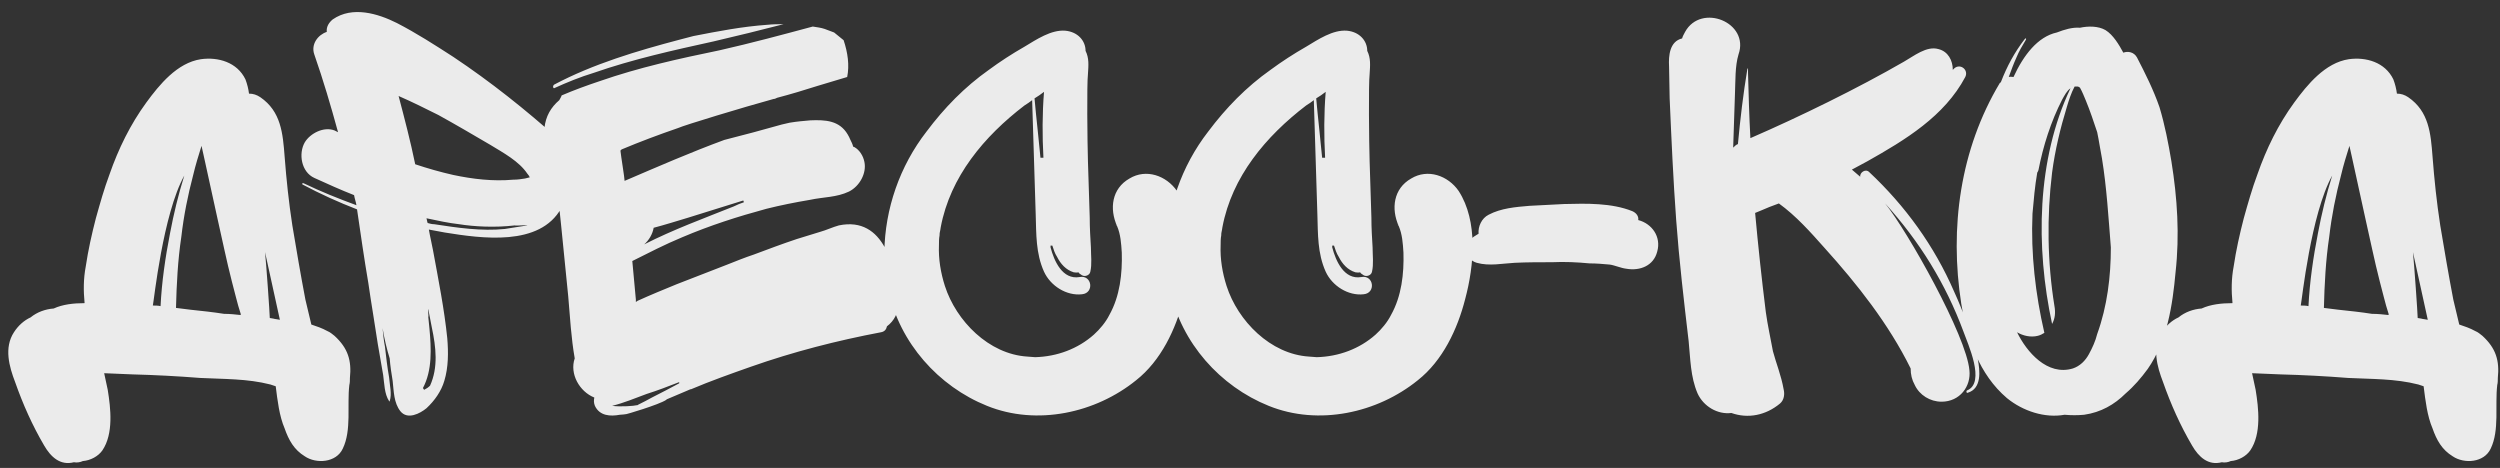 <?xml version="1.0" encoding="UTF-8"?> <svg xmlns="http://www.w3.org/2000/svg" width="577" height="108" viewBox="0 0 577 108" fill="none"><rect x="0" y="0" width="577" height="108" fill="#333333" stroke="none"/><path opacity="0.9" d="M77.199 77.505C80.35 80.382 81.172 83.259 80.761 87.232C80.761 87.78 80.761 88.328 80.624 88.876C80.076 93.534 81.172 99.288 79.117 103.535C77.61 106.823 72.952 107.097 70.349 105.316C67.883 103.809 66.65 101.617 65.691 98.877C64.458 96 64.047 92.438 63.636 89.15L62.403 88.739C57.06 87.369 51.58 87.506 46.237 87.232C41.031 86.821 35.825 86.547 30.619 86.41C28.427 86.273 26.235 86.273 24.043 86.136L24.865 89.972C25.55 94.219 26.235 100.11 23.632 103.946C22.673 105.316 20.892 106.275 19.111 106.412C18.563 106.686 17.741 106.823 17.056 106.686C13.905 107.508 11.713 105.453 10.206 102.85C7.466 98.192 5.274 93.26 3.493 88.191C2.123 84.629 0.89 80.245 3.219 76.683C4.178 75.176 5.548 73.943 7.055 73.258C8.562 72.025 10.48 71.34 12.398 71.203C14.453 70.244 17.056 69.97 19.385 69.97H19.522C19.248 67.093 19.248 64.353 19.796 61.476C20.344 57.777 21.166 54.078 22.125 50.379C23.084 46.954 24.043 43.529 25.276 40.241C27.331 34.35 30.071 28.733 33.77 23.664C36.784 19.554 40.894 14.485 46.374 13.663C50.347 13.115 54.731 14.348 56.649 18.321C57.06 19.417 57.334 20.513 57.471 21.609C58.43 21.609 59.252 21.883 60.074 22.431C64.869 25.719 65.28 30.788 65.691 36.131C66.102 41.474 66.65 46.68 67.472 52.023C68.431 57.777 69.39 63.394 70.486 69.148C70.897 71.066 71.445 72.984 71.856 74.902C73.089 75.313 74.322 75.724 75.555 76.409C76.24 76.683 76.651 77.094 77.199 77.505ZM55.553 72.71V72.436C54.731 69.97 54.183 67.367 53.498 64.901C52.265 60.106 51.306 55.311 50.21 50.516L47.059 36.131C46.922 35.309 46.648 34.487 46.511 33.665C45.826 35.857 45.141 38.049 44.593 40.378C43.36 45.036 42.401 49.831 41.853 54.626C41.031 60.106 40.757 65.586 40.62 71.066L43.908 71.477C46.511 71.751 49.114 72.025 51.717 72.436C53.087 72.436 54.32 72.573 55.553 72.71ZM37.058 70.655C37.332 65.038 38.154 59.421 39.25 53.804C40.072 49.42 41.168 44.899 42.538 40.515C37.606 49.42 35.551 69.285 35.277 70.518C35.825 70.518 36.51 70.518 37.058 70.655ZM63.088 73.532C63.499 73.669 64.047 73.669 64.595 73.806L61.17 58.188C61.444 60.791 62.266 72.436 62.266 73.395L63.088 73.532ZM129.533 48.05C124.601 56.955 111.175 55.037 102.681 53.667C101.448 53.393 100.215 53.256 98.982 52.982C99.256 54.626 99.667 56.27 99.941 57.777C101.174 64.49 102.544 71.34 103.229 78.053C103.503 81.341 103.503 84.766 102.544 87.917C101.859 90.246 100.352 92.438 98.434 94.219C96.927 95.452 94.05 96.959 92.406 94.904C90.899 92.986 90.899 90.383 90.625 87.917C90.351 86.273 90.077 84.492 89.94 82.711C89.255 80.519 88.707 78.19 88.296 75.724C88.433 77.231 88.57 78.601 88.844 79.971C89.118 82.437 89.392 84.766 89.803 87.095C89.94 88.876 90.488 90.931 89.94 92.575C89.94 92.712 89.94 92.712 89.803 92.575C88.707 90.931 88.707 88.465 88.433 86.547L87.2 79.423C86.515 74.765 85.693 70.107 85.008 65.312C84.049 59.695 83.227 53.941 82.405 48.324C78.158 46.68 73.911 44.762 69.801 42.57C69.664 42.433 69.801 42.159 70.075 42.296C74.048 44.214 78.158 45.858 82.268 47.365C82.131 46.543 81.857 45.858 81.72 45.036C78.569 43.803 75.555 42.433 72.541 41.063C69.527 39.693 68.842 35.446 70.349 32.843C71.582 30.788 74.733 29.144 77.199 30.103L78.021 30.514C76.377 24.486 74.596 18.458 72.541 12.567C71.719 10.238 73.363 8.046 75.418 7.361C75.281 6.128 75.966 5.169 76.788 4.484C81.309 1.333 87.2 3.114 91.584 5.306C96.105 7.635 100.352 10.375 104.599 13.115C113.23 18.869 121.313 25.308 129.122 32.295C130.218 33.254 130.629 34.35 130.492 35.446C131.314 36.816 131.862 38.186 132.136 39.556C132.684 43.392 131.588 46.132 129.533 48.05ZM113.093 33.391C109.12 31.062 105.147 28.733 101.174 26.541C98.16 25.034 95.146 23.527 91.995 22.157C93.365 27.363 94.735 32.569 95.831 37.912C98.708 38.871 101.585 39.693 104.599 40.378C109.12 41.337 113.778 41.885 118.436 41.474C119.395 41.474 120.354 41.337 121.176 41.2L122.272 40.926C122.135 40.652 121.998 40.378 121.724 40.104C119.806 37.227 116.244 35.309 113.093 33.391ZM105.969 51.749C103.503 51.475 101.037 50.927 98.434 50.379C98.571 50.79 98.571 51.201 98.708 51.475C99.256 51.612 99.667 51.749 100.215 51.749C105.558 52.571 111.175 53.393 116.518 52.845L121.724 52.023C121.724 51.886 118.847 52.16 118.847 52.023C114.189 52.571 109.394 52.297 105.969 51.749ZM99.119 75.861C99.53 80.382 99.804 85.451 97.612 89.561L97.886 89.972C98.434 89.698 98.845 89.424 99.256 89.013C101.174 84.766 100.626 80.108 99.667 75.587L98.845 71.34C98.708 71.477 98.982 73.121 98.845 73.121L99.119 75.861ZM127.852 19.554C136.894 14.759 147.032 11.745 156.896 9.142L160.047 8.32C165.664 7.224 171.281 6.128 177.172 5.717C178.405 5.58 179.638 5.58 180.871 5.58C175.528 6.95 170.048 8.32 164.705 9.553C155.389 11.608 146.073 13.663 137.031 16.814C133.88 17.773 130.866 19.006 127.852 20.376C127.578 20.239 127.578 19.828 127.852 19.554ZM204.709 75.313C204.572 75.998 204.161 76.546 203.339 76.683C193.201 78.601 183.063 81.204 173.336 84.629C168.678 86.273 164.02 87.917 159.499 89.835H159.362C159.088 89.972 158.677 90.109 158.403 90.246C156.896 90.931 155.389 91.479 153.882 92.164L153.745 92.301C152.101 93.397 144.292 95.726 144.429 95.589C144.429 95.589 143.607 95.726 143.059 95.726C140.867 96.137 138.401 96 137.305 93.671C137.031 92.986 137.031 92.438 137.168 91.753C133.743 90.383 131.414 86.273 132.647 82.711C131.825 78.053 131.551 73.121 131.14 68.326L129.496 51.886L127.852 36.268C126.208 34.487 125.386 31.884 125.66 29.555C125.934 26.815 127.167 24.76 129.085 23.116C129.222 22.842 129.496 22.431 129.633 22.02C132.51 20.787 135.524 19.691 138.401 18.732C147.443 15.581 156.759 13.526 166.075 11.608C173.336 9.964 180.46 8.046 187.584 6.128C188.543 6.265 189.502 6.402 190.324 6.676L192.516 7.498C193.201 8.046 194.023 8.731 194.708 9.279C195.667 12.156 196.078 15.033 195.53 17.773L188.68 19.828C185.666 20.787 182.515 21.746 179.364 22.568C179.09 22.705 178.816 22.842 178.542 22.842C171.555 24.76 157.992 28.87 156.485 29.555C152.101 31.062 147.717 32.706 143.47 34.487L143.196 34.761C143.333 36.131 144.155 41.063 144.155 41.748C151.827 38.46 159.362 35.172 167.171 32.295C171.555 31.199 176.076 29.966 180.46 28.733L182.241 28.322C183.885 28.048 185.392 27.911 187.036 27.774C190.461 27.637 193.749 27.774 195.667 31.062C195.941 31.473 196.078 31.884 196.215 32.158C196.489 32.706 196.763 33.254 196.9 33.802C197.037 33.939 197.037 33.939 197.174 33.939C198.407 34.624 199.229 35.994 199.503 37.364C200.051 39.967 198.407 42.981 195.941 44.214C193.064 45.584 190.05 45.447 186.899 46.132C183.611 46.68 180.186 47.365 176.898 48.187C170.322 49.968 163.883 52.023 157.444 54.763C153.471 56.407 149.772 58.325 145.936 60.243L146.758 69.148C146.758 69.285 146.758 69.422 146.758 69.696L147.169 69.422C150.183 68.052 153.197 66.819 156.211 65.586L167.856 61.065C169.911 60.243 171.966 59.421 174.021 58.736C177.309 57.503 180.597 56.27 183.885 55.174L189.228 53.53C190.735 53.119 192.105 52.434 193.612 52.023C204.161 49.831 206.764 61.887 207.312 69.696C207.449 72.162 206.353 74.08 204.709 75.313ZM171.555 46.269C167.308 47.639 163.061 48.872 158.814 50.242C156.074 51.064 153.471 51.886 150.868 52.571C150.594 54.078 149.772 55.448 148.676 56.407C155.389 52.982 162.513 50.379 169.363 47.639C170.185 47.228 170.87 46.954 171.692 46.68L171.555 46.269ZM141.278 93.671C143.333 93.945 146.484 93.671 146.895 93.534C147.032 93.534 147.169 93.534 147.306 93.397C148.402 92.849 149.498 92.301 150.457 91.753C152.649 90.657 154.704 89.561 156.759 88.465V88.191C154.293 89.15 151.827 90.109 149.224 90.931C146.621 91.89 144.018 92.986 141.278 93.671ZM271.648 44.077C276.169 51.064 275.21 61.339 273.155 69.011C271.374 75.998 267.949 83.259 262.195 87.78C252.879 95.315 239.316 98.329 227.808 93.671C216.574 89.15 207.669 79.149 205.066 67.093C204.518 64.216 204.107 61.202 204.107 58.188C204.244 48.187 207.669 38.323 213.834 30.377C217.944 24.897 222.602 20.102 228.219 16.129C230.822 14.211 233.562 12.43 236.439 10.786C239.179 9.142 242.604 6.813 245.892 7.087C248.769 7.361 250.55 9.416 250.55 11.745C251.372 13.389 251.235 15.033 251.098 17.088C250.824 19.417 250.961 32.843 251.098 37.227L251.509 50.242C251.509 52.571 251.646 54.9 251.783 57.092C251.783 59.01 252.057 60.928 251.646 62.709C251.509 63.531 250.413 63.942 249.728 63.531C249.317 63.257 249.043 63.12 248.906 62.846C248.495 62.983 248.084 62.846 247.81 62.846C246.029 62.298 244.796 60.928 243.974 59.284C243.426 58.462 243.152 57.503 242.878 56.681H242.467V57.092C243.289 60.243 245.207 64.627 249.18 63.942C252.057 63.394 252.605 67.641 249.728 67.915C246.166 68.326 242.467 65.997 240.96 62.709C239.042 58.462 239.179 53.941 239.042 49.557L238.22 23.116C237.672 23.527 237.124 23.938 236.439 24.349C227.123 31.473 219.314 40.789 217.122 52.434C216.985 53.53 216.848 53.53 216.848 54.352C216.711 55.037 216.711 55.859 216.711 56.544C216.574 59.832 217.122 62.983 218.081 65.997C220.684 74.08 228.219 81.752 237.124 82.3C237.672 82.3 238.357 82.437 238.905 82.437C243.974 82.3 248.769 80.519 252.468 77.231C253.838 75.998 255.208 74.354 256.03 72.71C258.496 68.326 259.044 63.12 258.907 58.325C258.77 56.133 258.633 54.078 257.811 52.16C256.03 48.187 256.578 43.529 260.688 41.2C264.524 38.871 269.182 40.515 271.648 44.077ZM240.96 21.198C240.275 21.746 239.453 22.294 238.768 22.705C239.179 27.363 239.727 31.884 240.138 36.405H240.823C240.549 31.336 240.549 26.267 240.96 21.198ZM257.674 51.886C257.674 51.749 257.537 51.749 257.537 51.612C257.537 51.612 257.674 51.749 257.674 51.886ZM257.811 52.16C257.674 52.023 257.674 52.023 257.674 51.886C257.674 52.023 257.811 52.023 257.811 52.16ZM336.659 44.077C341.18 51.064 340.221 61.339 338.166 69.011C336.385 75.998 332.96 83.259 327.206 87.78C317.89 95.315 304.327 98.329 292.819 93.671C281.585 89.15 272.68 79.149 270.077 67.093C269.529 64.216 269.118 61.202 269.118 58.188C269.255 48.187 272.68 38.323 278.845 30.377C282.955 24.897 287.613 20.102 293.23 16.129C295.833 14.211 298.573 12.43 301.45 10.786C304.19 9.142 307.615 6.813 310.903 7.087C313.78 7.361 315.561 9.416 315.561 11.745C316.383 13.389 316.246 15.033 316.109 17.088C315.835 19.417 315.972 32.843 316.109 37.227L316.52 50.242C316.52 52.571 316.657 54.9 316.794 57.092C316.794 59.01 317.068 60.928 316.657 62.709C316.52 63.531 315.424 63.942 314.739 63.531C314.328 63.257 314.054 63.12 313.917 62.846C313.506 62.983 313.095 62.846 312.821 62.846C311.04 62.298 309.807 60.928 308.985 59.284C308.437 58.462 308.163 57.503 307.889 56.681H307.478V57.092C308.3 60.243 310.218 64.627 314.191 63.942C317.068 63.394 317.616 67.641 314.739 67.915C311.177 68.326 307.478 65.997 305.971 62.709C304.053 58.462 304.19 53.941 304.053 49.557L303.231 23.116C302.683 23.527 302.135 23.938 301.45 24.349C292.134 31.473 284.325 40.789 282.133 52.434C281.996 53.53 281.859 53.53 281.859 54.352C281.722 55.037 281.722 55.859 281.722 56.544C281.585 59.832 282.133 62.983 283.092 65.997C285.695 74.08 293.23 81.752 302.135 82.3C302.683 82.3 303.368 82.437 303.916 82.437C308.985 82.3 313.78 80.519 317.479 77.231C318.849 75.998 320.219 74.354 321.041 72.71C323.507 68.326 324.055 63.12 323.918 58.325C323.781 56.133 323.644 54.078 322.822 52.16C321.041 48.187 321.589 43.529 325.699 41.2C329.535 38.871 334.193 40.515 336.659 44.077ZM305.971 21.198C305.286 21.746 304.464 22.294 303.779 22.705C304.19 27.363 304.738 31.884 305.149 36.405H305.834C305.56 31.336 305.56 26.267 305.971 21.198ZM322.685 51.886C322.685 51.749 322.548 51.749 322.548 51.612C322.548 51.612 322.685 51.749 322.685 51.886ZM322.822 52.16C322.685 52.023 322.685 52.023 322.685 51.886C322.685 52.023 322.822 52.023 322.822 52.16ZM382.49 58.051C381.668 61.339 378.517 62.572 375.366 62.024C374.133 61.887 372.626 61.202 371.53 61.065C370.023 60.928 368.516 60.791 366.872 60.791C363.995 60.517 361.118 60.38 358.241 60.517C355.364 60.517 352.487 60.517 349.61 60.654C346.87 60.791 343.719 61.476 340.842 60.654C337.965 59.832 337.828 56.27 340.157 54.626L341.253 53.941C341.116 52.297 341.938 50.379 343.582 49.557C346.459 48.05 349.747 47.776 353.035 47.502L360.981 47.091C366.187 46.954 371.941 46.817 376.736 48.735C377.695 49.146 378.243 49.968 378.106 50.79C381.257 51.612 383.449 54.626 382.49 58.051ZM454.13 90.657C453.856 90.794 453.719 90.246 453.993 90.109C458.377 88.328 454.13 79.286 453.171 76.546C449.061 65.449 443.033 55.722 435.087 46.954C440.293 53.393 453.856 77.505 454.541 85.451C454.952 89.15 452.349 92.712 448.102 92.712C445.499 92.712 443.033 91.205 441.937 88.876C441.252 87.643 440.978 86.41 440.978 85.04C435.909 74.765 428.648 65.586 421.113 57.229C417.825 53.53 414.537 49.831 410.564 46.954L408.372 47.776C407.139 48.324 406.043 48.735 405.084 49.146C405.769 56.681 406.591 64.353 407.55 72.025C407.961 75.039 408.646 78.053 409.194 81.067C409.879 83.67 411.112 86.684 411.66 89.835C411.934 90.931 411.797 92.301 410.838 93.123C407.55 95.863 403.44 96.685 399.604 95.315C396.453 95.726 393.165 93.808 391.795 90.794C390.151 86.958 390.151 82.848 389.74 78.738C388.644 69.422 387.548 60.106 386.863 50.79C386.178 41.474 385.767 32.158 385.356 22.705C385.356 20.239 385.219 17.773 385.219 15.307C385.082 12.841 385.356 9.553 388.233 8.868C388.37 8.32 388.644 7.909 388.918 7.361C392.617 0.648 403.851 5.169 401.248 12.567C400.426 15.307 400.563 18.595 400.426 21.746L400.015 34.076C400.426 33.665 400.7 33.391 401.111 33.254C401.659 27.363 402.344 21.609 403.303 15.855C403.303 15.718 403.44 15.855 403.44 15.855V16.814C403.577 21.883 403.714 26.815 403.988 31.884C415.359 26.952 428.785 20.376 439.471 14.211C441.663 12.978 444.677 10.512 447.417 11.334C449.609 11.882 450.705 13.937 450.705 16.129L451.116 15.718C452.486 14.622 454.404 16.129 453.582 17.773C448.787 26.815 439.745 32.295 430.977 37.227L427.415 39.145C428.1 39.693 428.648 40.241 429.333 40.789C429.196 39.83 430.566 38.871 431.388 39.693C439.745 47.502 446.458 56.818 450.979 67.23C453.308 72.299 455.089 77.505 456.459 82.848C457.007 85.588 457.418 89.698 454.13 90.657ZM501.158 37.227C502.528 45.721 503.076 54.215 502.117 62.846C501.432 70.381 500.199 78.738 495.678 85.177C494.171 87.232 492.527 89.15 490.609 90.794C488.006 93.397 484.855 95.178 481.019 95.726C479.512 95.863 478.005 95.863 476.498 95.726C471.977 96.548 466.908 94.904 463.209 91.89C456.77 86.41 454.03 78.19 452.66 70.107C449.92 52.571 452.386 34.487 461.565 19.143C461.702 19.143 461.702 19.006 461.839 18.869C463.209 15.307 464.99 12.019 467.319 9.005C467.456 8.731 467.73 8.868 467.593 9.142C466.771 10.512 465.949 11.882 465.401 13.252C464.716 14.759 464.168 16.266 463.62 17.773C464.031 17.636 464.442 17.773 464.716 17.773C467.045 12.704 470.333 8.457 474.717 7.498C476.498 6.813 478.279 6.265 480.06 6.402C481.978 5.991 484.307 5.991 485.951 6.95C487.732 8.046 489.102 10.375 490.061 12.156C491.157 11.745 492.527 12.019 493.212 13.252C495.13 16.951 497.048 20.787 498.418 24.76C499.651 28.87 500.473 33.117 501.158 37.227ZM484.033 77.094C486.362 70.655 487.184 63.805 487.184 57.092C486.636 50.242 486.225 43.255 485.129 36.542C484.718 34.487 484.444 32.432 484.033 30.514C483.211 28.048 482.389 25.582 481.43 23.253C481.019 22.294 480.608 21.198 480.06 20.239C479.923 20.102 479.649 19.965 479.512 19.965H478.827C478.005 21.472 477.457 23.253 477.046 24.623C475.539 29.555 474.306 34.624 473.621 39.83C472.388 49.968 472.525 60.517 474.169 70.655C474.443 72.162 474.306 73.532 473.621 74.765C469.785 56.955 470.059 36.816 477.868 20.376C477.046 20.924 476.498 22.02 475.95 22.979C473.347 28.048 471.566 33.665 470.47 39.282C470.333 39.556 470.333 39.693 470.196 39.83C469.648 42.981 469.374 46.132 469.1 49.283C468.689 58.599 469.785 67.915 471.84 76.82C471.429 77.094 470.881 77.368 470.333 77.505C468.689 77.916 466.908 77.505 465.538 76.683C467.73 81.204 472.525 86.821 478.416 85.04C480.06 84.492 481.293 83.259 482.115 81.752C482.937 80.245 483.622 78.738 484.033 77.094ZM572.936 77.505C576.087 80.382 576.909 83.259 576.498 87.232C576.498 87.78 576.498 88.328 576.361 88.876C575.813 93.534 576.909 99.288 574.854 103.535C573.347 106.823 568.689 107.097 566.086 105.316C563.62 103.809 562.387 101.617 561.428 98.877C560.195 96 559.784 92.438 559.373 89.15L558.14 88.739C552.797 87.369 547.317 87.506 541.974 87.232C536.768 86.821 531.562 86.547 526.356 86.41C524.164 86.273 521.972 86.273 519.78 86.136L520.602 89.972C521.287 94.219 521.972 100.11 519.369 103.946C518.41 105.316 516.629 106.275 514.848 106.412C514.3 106.686 513.478 106.823 512.793 106.686C509.642 107.508 507.45 105.453 505.943 102.85C503.203 98.192 501.011 93.26 499.23 88.191C497.86 84.629 496.627 80.245 498.956 76.683C499.915 75.176 501.285 73.943 502.792 73.258C504.299 72.025 506.217 71.34 508.135 71.203C510.19 70.244 512.793 69.97 515.122 69.97H515.259C514.985 67.093 514.985 64.353 515.533 61.476C516.081 57.777 516.903 54.078 517.862 50.379C518.821 46.954 519.78 43.529 521.013 40.241C523.068 34.35 525.808 28.733 529.507 23.664C532.521 19.554 536.631 14.485 542.111 13.663C546.084 13.115 550.468 14.348 552.386 18.321C552.797 19.417 553.071 20.513 553.208 21.609C554.167 21.609 554.989 21.883 555.811 22.431C560.606 25.719 561.017 30.788 561.428 36.131C561.839 41.474 562.387 46.68 563.209 52.023C564.168 57.777 565.127 63.394 566.223 69.148C566.634 71.066 567.182 72.984 567.593 74.902C568.826 75.313 570.059 75.724 571.292 76.409C571.977 76.683 572.388 77.094 572.936 77.505ZM551.29 72.71V72.436C550.468 69.97 549.92 67.367 549.235 64.901C548.002 60.106 547.043 55.311 545.947 50.516L542.796 36.131C542.659 35.309 542.385 34.487 542.248 33.665C541.563 35.857 540.878 38.049 540.33 40.378C539.097 45.036 538.138 49.831 537.59 54.626C536.768 60.106 536.494 65.586 536.357 71.066L539.645 71.477C542.248 71.751 544.851 72.025 547.454 72.436C548.824 72.436 550.057 72.573 551.29 72.71ZM532.795 70.655C533.069 65.038 533.891 59.421 534.987 53.804C535.809 49.42 536.905 44.899 538.275 40.515C533.343 49.42 531.288 69.285 531.014 70.518C531.562 70.518 532.247 70.518 532.795 70.655ZM558.825 73.532C559.236 73.669 559.784 73.669 560.332 73.806L556.907 58.188C557.181 60.791 558.003 72.436 558.003 73.395L558.825 73.532Z" fill="white"></path></svg> 
